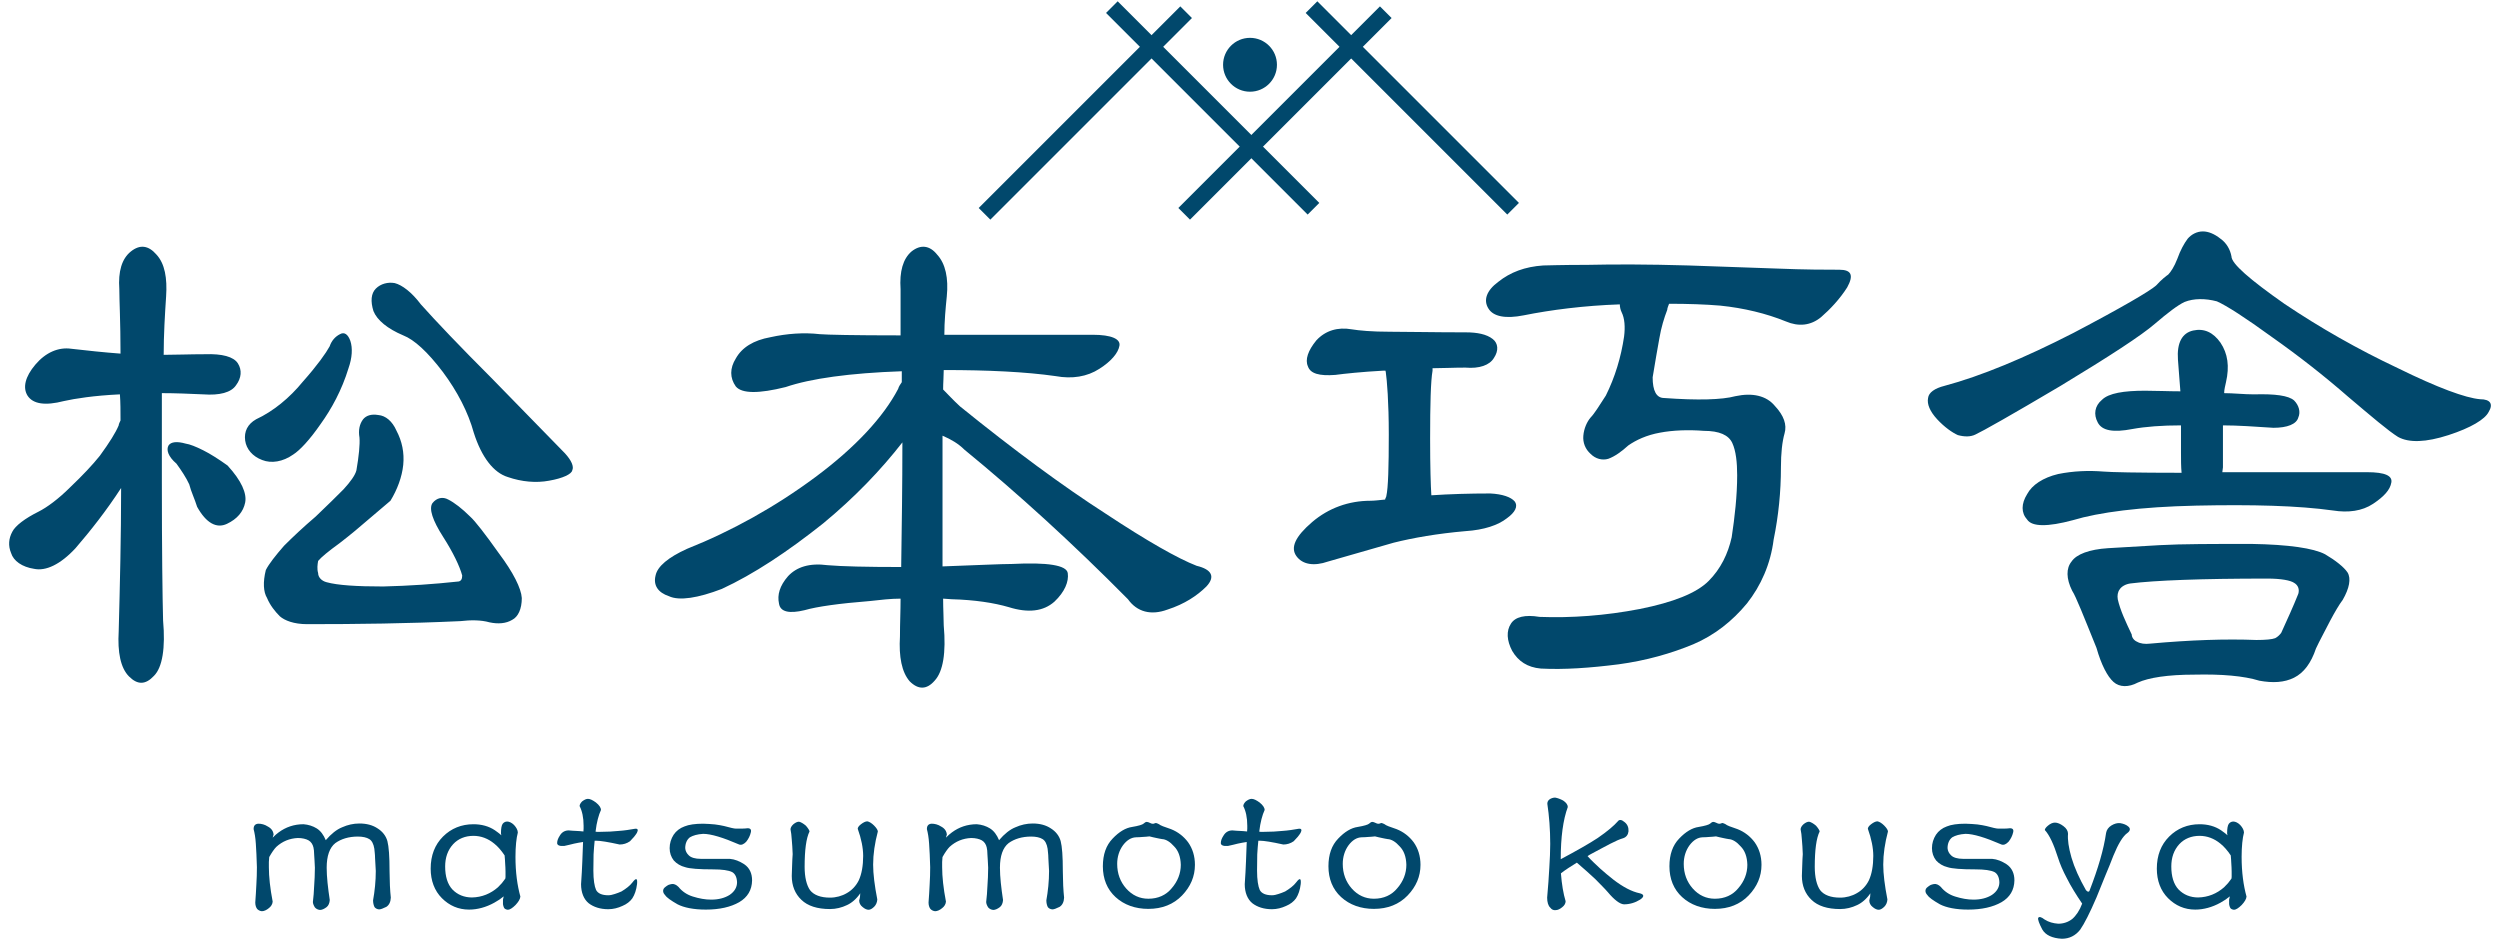 <svg width="248" height="94" viewBox="0 0 248 94" fill="none" xmlns="http://www.w3.org/2000/svg">
<path d="M7.493 54.379C5.984 56.007 4.537 56.671 3.391 56.43C2.185 56.248 1.34 55.645 1.099 54.861C0.797 54.137 0.859 53.414 1.22 52.75C1.522 52.147 2.486 51.422 3.814 50.76C4.658 50.338 5.804 49.493 6.951 48.348C8.216 47.141 9.181 46.116 9.905 45.211C10.87 43.884 11.473 42.92 11.774 42.196C11.774 42.075 11.895 41.834 11.955 41.713C11.955 40.809 11.955 39.904 11.895 39.12C9.303 39.241 7.432 39.542 6.347 39.783C4.476 40.266 3.27 40.085 2.727 39.241C2.245 38.457 2.486 37.371 3.513 36.164C4.537 34.958 5.804 34.415 7.07 34.597C8.639 34.778 10.328 34.958 11.955 35.079C11.955 31.943 11.836 29.771 11.836 28.686C11.714 26.936 12.076 25.67 12.982 24.947C13.885 24.223 14.73 24.343 15.514 25.248C16.358 26.153 16.6 27.6 16.478 29.41C16.358 31.219 16.237 33.209 16.237 35.2C17.383 35.2 18.831 35.139 20.338 35.139C22.027 35.079 23.173 35.381 23.596 36.044C24.018 36.708 23.957 37.491 23.415 38.215C22.933 38.939 21.787 39.241 20.159 39.12C18.772 39.06 17.383 38.999 16.056 38.999V47.805C16.056 54.56 16.117 59.203 16.178 61.555C16.419 64.269 16.117 66.2 15.273 67.044C14.429 67.949 13.644 67.949 12.799 67.105C11.955 66.261 11.654 64.692 11.774 62.642C11.895 58.057 12.015 53.232 12.015 48.408C10.569 50.639 9.001 52.629 7.493 54.379ZM20.159 44.669C20.882 45.03 21.726 45.573 22.57 46.177C23.957 47.684 24.501 48.951 24.32 49.855C24.139 50.76 23.535 51.483 22.51 51.967C21.485 52.448 20.461 51.906 19.555 50.278C19.314 49.493 18.953 48.77 18.772 48.046C18.47 47.383 17.986 46.659 17.505 45.995C16.66 45.272 16.478 44.608 16.721 44.186C16.962 43.825 17.565 43.764 18.409 44.005C18.831 44.065 19.434 44.306 20.159 44.669ZM33.728 33.149C34.151 32.908 34.513 33.149 34.754 33.812C34.995 34.536 34.934 35.501 34.572 36.527C33.91 38.698 32.884 40.568 31.798 42.075C30.712 43.643 29.747 44.669 29.085 45.091C28.058 45.814 26.913 45.995 26.008 45.633C25.044 45.272 24.441 44.548 24.32 43.703C24.199 42.799 24.561 42.075 25.405 41.593C27.095 40.809 28.723 39.482 30.049 37.853C31.496 36.225 32.341 35.019 32.703 34.355C32.884 33.812 33.245 33.39 33.728 33.149ZM35.659 43.402C35.538 42.678 35.659 42.075 36.02 41.593C36.322 41.231 36.804 41.05 37.528 41.17C38.252 41.231 38.915 41.773 39.337 42.739C39.88 43.764 40.121 44.91 40.001 46.116C39.88 47.322 39.398 48.589 38.733 49.674L36.745 51.363C35.778 52.207 34.694 53.112 33.669 53.896C32.582 54.681 31.858 55.282 31.558 55.645C31.496 56.007 31.436 56.43 31.558 56.851C31.558 57.274 31.919 57.636 32.401 57.756C33.487 58.057 35.356 58.179 38.01 58.179C40.605 58.118 43.138 57.938 45.368 57.695C45.731 57.695 45.851 57.454 45.851 57.092C45.609 56.187 44.946 54.801 43.981 53.293C42.895 51.604 42.535 50.459 42.895 49.916C43.319 49.373 43.922 49.252 44.465 49.554C45.068 49.855 45.851 50.459 46.635 51.242C47.117 51.665 48.143 52.991 49.47 54.861C50.918 56.79 51.702 58.359 51.763 59.324C51.763 60.409 51.4 61.194 50.797 61.496C50.194 61.857 49.41 61.917 48.566 61.737C47.721 61.496 46.695 61.496 45.67 61.616C40.483 61.857 35.418 61.917 30.471 61.917C29.144 61.917 28.239 61.555 27.757 61.134C27.276 60.65 26.793 60.047 26.492 59.324C26.128 58.721 26.069 57.756 26.37 56.549C26.672 55.946 27.336 55.102 28.18 54.137C29.024 53.293 30.11 52.268 31.316 51.242C32.462 50.157 33.426 49.192 34.09 48.529C34.754 47.805 35.236 47.141 35.356 46.659C35.599 45.272 35.718 44.065 35.659 43.402ZM48.746 37.491L56.044 44.97C56.707 45.694 56.949 46.297 56.767 46.659C56.707 47.021 55.862 47.443 54.475 47.684C53.21 47.925 51.763 47.805 50.374 47.322C48.987 46.9 47.782 45.392 46.997 42.92C46.453 40.929 45.368 38.818 43.922 36.888C42.413 34.898 41.087 33.692 40.001 33.27C38.432 32.606 37.408 31.762 37.045 30.857C36.745 29.892 36.804 29.108 37.286 28.626C37.769 28.143 38.493 27.962 39.157 28.083C39.88 28.263 40.846 28.988 41.749 30.193C43.257 31.882 45.609 34.355 48.746 37.491Z" fill="#01486C"/>
<path d="M93.498 43.221V56.187C96.936 56.067 99.288 55.946 100.374 55.946C103.932 55.766 105.801 56.067 105.922 56.851C106.044 57.695 105.62 58.721 104.596 59.687C103.51 60.65 102.003 60.832 100.072 60.229C98.626 59.806 96.695 59.505 94.403 59.444C94.162 59.444 93.799 59.385 93.558 59.385C93.558 60.409 93.618 61.375 93.618 62.039C93.861 64.753 93.558 66.621 92.713 67.526C91.93 68.431 91.086 68.431 90.242 67.587C89.457 66.682 89.155 65.174 89.276 63.124C89.276 61.857 89.337 60.591 89.337 59.385C88.372 59.385 87.347 59.505 86.26 59.626C83.246 59.867 81.075 60.168 79.808 60.531C78.3 60.893 77.395 60.711 77.275 59.867C77.093 59.023 77.335 58.118 78.179 57.153C79.023 56.248 80.289 55.827 82.1 56.067C83.486 56.187 85.96 56.248 89.398 56.248C89.457 52.207 89.517 48.107 89.517 43.884C87.407 46.599 84.814 49.313 81.678 51.906C78.118 54.74 74.741 56.972 71.606 58.42C69.252 59.324 67.383 59.626 66.358 59.142C65.273 58.782 64.79 58.057 65.032 57.092C65.213 56.187 66.297 55.282 68.168 54.438C72.569 52.689 76.912 50.278 80.893 47.322C84.873 44.367 87.648 41.351 89.096 38.577C89.155 38.336 89.337 38.094 89.457 37.913V36.828C84.27 37.009 80.41 37.552 77.937 38.396C75.284 39.06 73.596 39.06 72.992 38.336C72.388 37.491 72.388 36.527 72.992 35.561C73.596 34.476 74.741 33.752 76.43 33.45C78.058 33.089 79.747 32.968 81.316 33.149C82.038 33.209 84.692 33.27 89.337 33.27V28.686C89.216 26.936 89.579 25.67 90.422 24.947C91.328 24.223 92.233 24.343 92.955 25.248C93.799 26.153 94.101 27.6 93.921 29.41C93.799 30.616 93.68 31.882 93.68 33.209H108.395C110.265 33.209 111.17 33.631 111.049 34.295C110.929 35.019 110.205 35.863 109.058 36.586C107.852 37.371 106.346 37.612 104.716 37.31C101.76 36.888 98.023 36.708 93.618 36.708C93.618 37.31 93.558 37.974 93.558 38.638C93.981 39.06 94.585 39.723 95.247 40.326C100.616 44.669 105.441 48.227 109.661 50.941C113.764 53.655 116.839 55.404 118.709 56.128C120.216 56.489 120.578 57.213 119.674 58.179C118.769 59.083 117.503 59.927 115.815 60.47C114.185 61.073 112.798 60.711 111.893 59.444C106.465 53.956 100.977 48.951 95.671 44.608C95.067 44.005 94.342 43.583 93.498 43.221Z" fill="#01486C"/>
<path d="M148.08 33.632C148.623 34.054 148.684 34.779 148.202 35.502C147.779 36.225 146.754 36.587 145.366 36.467C144.16 36.467 143.075 36.528 142.109 36.528V36.769C141.929 37.794 141.868 40.086 141.868 43.524C141.868 46.298 141.929 48.227 141.99 49.133C143.799 49.012 145.789 48.952 147.839 48.952C149.046 49.012 149.89 49.314 150.252 49.736C150.614 50.219 150.313 50.822 149.469 51.423C148.623 52.087 147.236 52.571 145.366 52.69C142.593 52.931 140.18 53.353 138.25 53.836L131.736 55.706C130.35 56.188 129.203 56.008 128.6 55.163C127.997 54.32 128.48 53.233 130.169 51.785C131.797 50.399 133.787 49.675 135.959 49.675C136.32 49.675 136.803 49.615 137.406 49.555C137.406 49.434 137.526 49.314 137.526 49.193C137.708 48.409 137.768 46.298 137.768 43.102C137.768 39.844 137.587 37.734 137.467 36.889C137.467 36.828 137.406 36.709 137.406 36.769H137.225C135.054 36.889 133.365 37.07 132.46 37.191C130.892 37.31 129.988 37.07 129.747 36.346C129.445 35.682 129.747 34.779 130.591 33.753C131.495 32.788 132.702 32.426 134.089 32.668C134.812 32.788 136.079 32.909 137.889 32.909C139.638 32.909 142.231 32.969 145.427 32.969C146.513 32.969 147.477 33.15 148.08 33.632ZM176.126 26.636C179.082 26.757 181.253 26.757 182.458 26.757C183.664 26.757 183.907 27.3 183.243 28.506C182.519 29.652 181.555 30.677 180.65 31.461C179.624 32.305 178.418 32.426 177.151 31.883C175.222 31.099 172.989 30.556 170.637 30.316C169.19 30.194 167.441 30.134 165.571 30.134C165.512 30.316 165.39 30.556 165.39 30.738C165.089 31.522 164.787 32.486 164.607 33.572C164.425 34.598 164.184 35.924 163.943 37.431C163.943 38.759 164.305 39.483 165.089 39.483C168.406 39.724 170.819 39.663 172.145 39.302C173.835 38.94 175.222 39.242 176.066 40.267C176.97 41.232 177.272 42.136 177.031 42.981C176.79 43.826 176.669 44.971 176.669 46.359C176.669 48.77 176.428 51.181 175.944 53.535C175.643 55.947 174.679 58.119 173.291 59.868C171.843 61.617 170.095 63.003 167.983 63.908C165.813 64.813 163.279 65.537 160.565 65.9C157.731 66.262 155.138 66.442 152.845 66.321C151.519 66.201 150.614 65.598 150.011 64.572C149.469 63.548 149.408 62.581 149.89 61.858C150.313 61.195 151.278 60.953 152.725 61.195C155.861 61.315 159.239 61.074 162.676 60.41C165.994 59.746 168.285 58.842 169.491 57.637C170.698 56.431 171.422 54.923 171.783 53.294C172.084 51.304 172.327 49.193 172.327 47.142C172.327 45.876 172.206 44.73 171.843 43.946C171.481 43.161 170.578 42.74 169.01 42.74C167.502 42.619 165.933 42.679 164.666 42.921C163.34 43.161 162.314 43.644 161.53 44.186C160.867 44.789 160.203 45.273 159.541 45.514C158.937 45.695 158.274 45.514 157.792 45.031C157.248 44.549 157.007 43.885 157.067 43.222C157.128 42.498 157.43 41.835 157.792 41.413C158.152 41.051 158.636 40.267 159.298 39.242C160.203 37.431 160.806 35.442 161.108 33.391C161.229 32.426 161.168 31.581 160.867 30.978C160.747 30.738 160.686 30.435 160.686 30.194C157.128 30.316 153.871 30.738 151.157 31.28C149.347 31.642 148.141 31.401 147.659 30.617C147.117 29.772 147.477 28.808 148.623 27.963C149.829 26.997 151.278 26.456 153.086 26.334C153.329 26.334 154.896 26.274 157.49 26.274C160.083 26.214 163.46 26.214 167.502 26.334L176.126 26.636Z" fill="#01486C"/>
<path d="M213.881 28.325C214.424 27.722 214.906 27.36 215.087 27.239C215.328 26.998 215.691 26.456 215.992 25.671C216.294 24.827 216.656 24.163 217.017 23.681C217.379 23.259 217.921 22.957 218.525 22.957C219.067 22.957 219.67 23.199 220.273 23.681C220.877 24.103 221.239 24.767 221.36 25.43C221.36 26.154 223.17 27.722 226.607 30.134C230.105 32.486 233.905 34.657 237.885 36.528C241.806 38.458 244.581 39.483 246.028 39.603C247.052 39.603 247.354 40.086 246.872 40.87C246.51 41.594 245.123 42.438 242.891 43.162C240.66 43.885 238.97 43.946 237.885 43.343C236.92 42.74 235.292 41.352 232.94 39.362C230.588 37.311 228.054 35.321 225.4 33.451C222.747 31.523 220.877 30.316 219.913 29.893C218.766 29.591 217.62 29.591 216.715 29.953C216.053 30.255 215.027 31.039 213.76 32.124C212.434 33.271 209.297 35.321 204.412 38.276C199.526 41.171 196.632 42.8 195.968 43.102C195.486 43.343 194.883 43.343 194.219 43.162C193.676 42.921 192.893 42.377 192.168 41.594C191.446 40.81 191.144 40.086 191.264 39.483C191.324 38.94 191.928 38.517 192.893 38.276C196.51 37.311 200.854 35.502 205.679 33.029C210.503 30.496 213.278 28.867 213.881 28.325ZM237.221 47.866C237.102 48.59 236.498 49.253 235.412 49.977C234.327 50.701 232.94 50.881 231.432 50.64C227.993 50.158 223.411 50.038 217.862 50.158C212.313 50.279 208.212 50.822 205.619 51.605C203.145 52.269 201.577 52.269 201.095 51.545C200.492 50.881 200.492 49.977 201.095 49.012C201.577 48.108 202.663 47.384 204.171 47.023C205.679 46.72 207.186 46.66 208.693 46.781C209.357 46.841 211.95 46.901 216.413 46.901C216.354 46.298 216.354 45.574 216.354 44.911V42.197C214.484 42.197 212.855 42.318 211.529 42.559C209.659 42.921 208.513 42.74 208.09 41.896C207.669 41.111 207.789 40.267 208.513 39.664C209.177 39 210.685 38.759 212.796 38.759C213.942 38.759 215.087 38.819 216.294 38.819C216.233 37.794 216.112 36.709 216.053 35.683C215.932 33.994 216.474 33.029 217.561 32.788C218.646 32.547 219.551 32.969 220.273 33.994C220.998 35.08 221.178 36.346 220.818 37.914C220.757 38.216 220.636 38.639 220.636 39C221.54 39 222.626 39.121 223.591 39.121C225.702 39.061 227.03 39.242 227.572 39.724C228.054 40.206 228.236 40.87 227.993 41.413C227.813 42.076 226.908 42.438 225.522 42.438C223.712 42.318 221.963 42.197 220.516 42.197V46.359C220.516 46.479 220.455 46.72 220.455 46.841H234.809C236.618 46.841 237.343 47.203 237.221 47.866ZM230.647 54.982C231.673 55.585 232.517 56.249 232.879 56.791C233.242 57.395 233.06 58.36 232.398 59.506C232.035 59.989 231.612 60.712 231.131 61.617C230.647 62.582 230.105 63.548 229.744 64.331C229.26 65.778 228.538 66.744 227.572 67.226C226.607 67.71 225.461 67.768 224.133 67.527C222.566 67.045 220.395 66.863 217.68 66.924C215.027 66.924 213.157 67.226 212.072 67.71C211.167 68.191 210.262 68.191 209.659 67.648C209.056 67.106 208.453 65.96 207.971 64.27C206.704 61.135 205.92 59.143 205.558 58.601C204.955 57.395 204.955 56.37 205.497 55.706C205.981 54.982 207.246 54.5 209.116 54.38L214.243 54.079C216.474 53.957 219.49 53.957 223.35 53.957C227.03 54.018 229.501 54.38 230.647 54.982ZM210.262 58.481C210.082 58.722 210.021 59.084 210.082 59.445C210.323 60.532 210.865 61.677 211.468 62.944C211.468 63.246 211.709 63.548 212.011 63.667C212.313 63.849 212.796 63.908 213.278 63.849C217.259 63.487 220.818 63.366 223.832 63.487C224.737 63.487 225.4 63.426 225.702 63.305C225.943 63.185 226.186 62.944 226.305 62.762C226.908 61.436 227.512 60.109 227.993 58.902C228.115 58.481 227.993 58.058 227.572 57.817C227.21 57.576 226.305 57.395 224.919 57.395C218.344 57.395 213.76 57.576 211.347 57.878C210.865 57.94 210.444 58.18 210.262 58.481Z" fill="#01486C"/>
<path d="M25.162 82.267C25.143 81.926 25.306 81.728 25.629 81.71C25.917 81.71 26.258 81.782 26.581 81.998C26.924 82.178 27.122 82.465 27.139 82.807C27.122 82.861 27.085 82.933 27.085 82.968C27.085 83.004 27.049 83.059 27.049 83.094C27.265 82.878 27.462 82.698 27.642 82.572C28.344 82.052 29.17 81.763 30.106 81.763C30.59 81.8 31.039 81.943 31.418 82.178C31.813 82.428 32.1 82.824 32.316 83.346C32.856 82.717 33.394 82.285 33.934 82.069C34.491 81.817 35.066 81.691 35.66 81.691C36.379 81.691 36.973 81.855 37.458 82.178C37.943 82.483 38.284 82.915 38.429 83.435C38.571 83.975 38.644 84.964 38.644 86.402C38.644 86.941 38.68 87.444 38.68 87.859C38.698 88.289 38.733 88.685 38.769 89.044C38.752 89.457 38.608 89.781 38.321 89.962C37.996 90.123 37.763 90.212 37.6 90.212C37.403 90.195 37.242 90.106 37.151 89.98C37.061 89.799 37.008 89.566 37.008 89.314C37.17 88.415 37.278 87.426 37.278 86.402C37.259 85.918 37.224 85.467 37.206 85.108C37.206 84.749 37.151 84.442 37.133 84.19C37.061 83.722 36.882 83.381 36.63 83.237C36.379 83.076 35.983 82.987 35.498 82.987C34.599 82.987 33.844 83.22 33.269 83.633C32.694 84.084 32.407 84.91 32.407 86.078C32.407 86.995 32.532 88.074 32.712 89.279C32.694 89.584 32.586 89.836 32.407 89.98C32.172 90.16 31.939 90.266 31.741 90.266C31.543 90.249 31.363 90.16 31.237 90.014C31.111 89.818 31.039 89.62 31.039 89.475C31.094 88.99 31.148 88.451 31.165 87.876C31.202 87.337 31.237 86.726 31.237 86.078C31.22 85.558 31.183 85.126 31.165 84.784C31.165 84.48 31.13 84.21 31.094 84.064C31.022 83.759 30.86 83.507 30.608 83.363C30.357 83.22 29.979 83.13 29.547 83.13C28.738 83.166 28.019 83.453 27.409 84.011C27.211 84.21 26.96 84.568 26.708 85.018C26.708 85.179 26.672 85.36 26.672 85.503V86.023C26.672 86.978 26.797 88.128 27.049 89.44C27.031 89.692 26.888 89.925 26.672 90.086C26.438 90.284 26.186 90.393 25.971 90.393C25.79 90.376 25.61 90.284 25.504 90.16C25.396 90.014 25.323 89.799 25.323 89.529C25.358 88.936 25.413 88.324 25.431 87.751C25.467 87.193 25.485 86.6 25.485 86.023C25.467 85.09 25.413 84.299 25.378 83.688C25.341 83.094 25.251 82.591 25.162 82.267Z" fill="#01486C"/>
<path d="M51.621 88.937C51.602 89.189 51.423 89.476 51.135 89.782C50.83 90.087 50.56 90.25 50.38 90.25C50.183 90.232 50.021 90.141 49.985 90.015C49.949 89.944 49.913 89.819 49.895 89.693V89.243L49.967 88.919C49.823 89.028 49.662 89.154 49.536 89.243C49.392 89.332 49.212 89.441 49.032 89.549C48.223 89.998 47.361 90.232 46.533 90.232C45.473 90.232 44.574 89.837 43.837 89.099C43.1 88.362 42.723 87.356 42.723 86.17C42.723 84.856 43.136 83.797 43.945 82.988C44.754 82.179 45.778 81.764 46.965 81.764C47.774 81.764 48.493 81.962 49.086 82.358C49.194 82.429 49.302 82.52 49.409 82.592C49.517 82.664 49.626 82.771 49.733 82.862C49.733 82.808 49.698 82.736 49.698 82.699V82.592C49.698 82.214 49.751 81.89 49.859 81.729C49.967 81.585 50.128 81.496 50.309 81.496C50.524 81.496 50.776 81.62 50.992 81.837C51.225 82.088 51.369 82.358 51.369 82.592C51.225 83.131 51.135 83.958 51.135 85C51.135 86.529 51.316 87.84 51.621 88.937ZM50.057 84.856C49.733 84.371 49.392 83.976 49.032 83.689C48.421 83.184 47.72 82.916 46.965 82.916C46.138 82.916 45.455 83.203 44.951 83.743C44.413 84.335 44.16 85.072 44.16 85.953C44.16 86.942 44.394 87.714 44.879 88.236C45.383 88.758 46.048 89.028 46.821 89.028C47.81 89.01 48.672 88.649 49.392 88.021C49.536 87.877 49.679 87.733 49.787 87.607C49.895 87.464 50.021 87.301 50.128 87.157C50.128 87.122 50.147 87.051 50.147 86.996V86.816V86.457C50.147 86.205 50.128 85.918 50.111 85.648C50.111 85.413 50.075 85.126 50.057 84.856Z" fill="#01486C"/>
<path d="M56.958 83.686C56.652 83.758 56.328 83.848 55.969 83.919C55.519 83.956 55.268 83.848 55.268 83.632C55.268 83.38 55.376 83.129 55.555 82.86C55.753 82.536 56.059 82.376 56.419 82.376C56.652 82.392 56.922 82.427 57.156 82.427C57.39 82.427 57.641 82.464 57.875 82.482C57.875 82.41 57.893 82.301 57.893 82.194V81.907C57.893 81.098 57.748 80.45 57.497 79.965C57.497 79.822 57.587 79.659 57.748 79.498C57.965 79.337 58.144 79.246 58.324 79.246C58.54 79.246 58.791 79.372 59.115 79.606C59.456 79.876 59.619 80.147 59.619 80.343C59.385 80.846 59.187 81.566 59.079 82.499C59.115 82.499 59.169 82.518 59.205 82.518H59.331H59.564C60.23 82.518 60.841 82.482 61.38 82.427C61.937 82.392 62.495 82.301 62.998 82.212C63.267 82.177 63.34 82.32 63.178 82.626C63.016 82.895 62.764 83.182 62.495 83.452C62.189 83.669 61.83 83.776 61.47 83.776C60.338 83.525 59.546 83.399 59.151 83.399H58.989C58.953 83.83 58.899 84.298 58.882 84.765C58.882 85.268 58.862 85.807 58.862 86.364C58.862 87.281 58.971 87.929 59.133 88.288C59.312 88.63 59.726 88.81 60.338 88.81C60.553 88.81 60.769 88.756 60.985 88.684C61.183 88.63 61.434 88.522 61.65 88.432C62.099 88.162 62.495 87.858 62.727 87.551C63.106 87.049 63.25 87.101 63.196 87.695C63.123 88.288 62.962 88.756 62.727 89.115C62.513 89.421 62.171 89.691 61.739 89.87C61.308 90.068 60.841 90.194 60.338 90.194C59.546 90.194 58.882 89.978 58.396 89.6C57.911 89.204 57.641 88.541 57.641 87.712C57.695 86.886 57.748 86.113 57.767 85.43C57.784 84.728 57.82 84.082 57.839 83.525C57.55 83.56 57.245 83.632 56.958 83.686Z" fill="#01486C"/>
<path d="M70.922 81.783C71.264 81.818 71.57 81.89 71.839 81.944C72.432 82.107 72.828 82.196 72.971 82.196H73.654C73.835 82.196 74.014 82.179 74.158 82.16C74.446 82.16 74.553 82.303 74.482 82.573C74.41 82.897 74.248 83.221 74.032 83.491C73.78 83.76 73.547 83.85 73.331 83.778C71.713 83.077 70.527 82.718 69.754 82.718C69.178 82.753 68.747 82.879 68.441 83.06C68.136 83.293 67.974 83.671 67.974 84.138C67.992 84.408 68.118 84.659 68.333 84.856C68.549 85.072 68.963 85.198 69.52 85.198H72.396C72.881 85.235 73.367 85.432 73.835 85.737C74.356 86.098 74.607 86.636 74.607 87.338C74.589 88.29 74.158 89.01 73.331 89.495C72.486 89.98 71.372 90.232 70.023 90.232C68.801 90.232 67.848 90.034 67.219 89.711C66.553 89.332 66.123 89.028 65.978 88.793C65.87 88.686 65.781 88.543 65.781 88.38C65.781 88.308 65.799 88.236 65.835 88.164C65.87 88.093 65.961 88.02 66.032 87.966C66.104 87.912 66.194 87.84 66.302 87.786C66.41 87.751 66.518 87.714 66.626 87.697C66.841 87.662 67.075 87.751 67.309 87.984C67.668 88.434 68.154 88.758 68.729 88.936C69.358 89.135 69.969 89.243 70.544 89.243C71.281 89.243 71.893 89.082 72.379 88.775C72.881 88.434 73.115 88.003 73.115 87.518C73.097 87.014 72.918 86.672 72.63 86.511C72.27 86.331 71.641 86.242 70.742 86.242C69.34 86.242 68.405 86.17 67.974 86.024C67.524 85.918 67.111 85.665 66.841 85.361C66.572 85.019 66.428 84.603 66.428 84.138C66.428 83.652 66.572 83.203 66.823 82.808C67.075 82.429 67.453 82.142 67.902 81.981C68.333 81.801 68.963 81.711 69.754 81.711C70.185 81.728 70.599 81.746 70.922 81.783Z" fill="#01486C"/>
<path d="M78.418 82.268C78.418 82.107 78.525 81.927 78.705 81.764C78.903 81.603 79.082 81.513 79.263 81.513C79.442 81.549 79.693 81.692 79.946 81.909C80.179 82.179 80.305 82.394 80.305 82.484C79.981 83.131 79.819 84.3 79.819 85.989C79.819 87.031 80.017 87.823 80.359 88.308C80.736 88.793 81.419 89.045 82.337 89.045C82.929 89.045 83.523 88.884 84.008 88.595C84.493 88.325 84.925 87.877 85.195 87.32C85.483 86.69 85.626 85.863 85.626 84.911C85.626 84.119 85.446 83.221 85.087 82.214C85.087 82.088 85.195 81.927 85.41 81.764C85.644 81.585 85.86 81.477 86.039 81.477C86.237 81.513 86.471 81.657 86.705 81.89C86.956 82.142 87.082 82.358 87.082 82.484C86.777 83.634 86.615 84.73 86.615 85.774C86.615 86.69 86.758 87.84 87.028 89.225C87.01 89.513 86.902 89.765 86.722 89.944C86.525 90.141 86.328 90.249 86.166 90.249C85.985 90.249 85.788 90.161 85.572 89.98C85.357 89.819 85.23 89.584 85.23 89.332C85.302 89.099 85.338 88.83 85.338 88.614C84.961 89.171 84.493 89.567 84.027 89.782C83.505 90.034 82.929 90.178 82.337 90.178C81.078 90.178 80.125 89.872 79.496 89.261C78.867 88.666 78.543 87.86 78.543 86.888C78.543 86.529 78.58 86.151 78.58 85.791C78.58 85.45 78.616 85.072 78.633 84.73C78.616 84.191 78.58 83.706 78.543 83.293C78.525 82.897 78.471 82.538 78.418 82.268Z" fill="#01486C"/>
<path d="M91.951 82.267C91.933 81.926 92.095 81.728 92.418 81.71C92.706 81.71 93.047 81.782 93.371 81.998C93.713 82.178 93.91 82.465 93.928 82.807C93.91 82.861 93.874 82.933 93.874 82.968C93.874 83.004 93.838 83.059 93.838 83.094C94.054 82.878 94.252 82.698 94.431 82.572C95.132 82.052 95.96 81.763 96.895 81.763C97.379 81.8 97.829 81.943 98.206 82.178C98.602 82.428 98.889 82.824 99.106 83.346C99.645 82.717 100.183 82.285 100.724 82.069C101.281 81.817 101.856 81.691 102.449 81.691C103.168 81.691 103.762 81.855 104.246 82.178C104.732 82.483 105.074 82.915 105.218 83.435C105.361 83.975 105.433 84.964 105.433 86.402C105.433 86.941 105.469 87.444 105.469 87.859C105.487 88.289 105.524 88.685 105.558 89.044C105.541 89.457 105.397 89.781 105.109 89.962C104.786 90.123 104.553 90.212 104.391 90.212C104.193 90.195 104.032 90.106 103.941 89.98C103.85 89.799 103.798 89.566 103.798 89.314C103.959 88.415 104.067 87.426 104.067 86.402C104.048 85.918 104.013 85.467 103.996 85.108C103.996 84.749 103.941 84.442 103.923 84.19C103.85 83.722 103.672 83.381 103.42 83.237C103.168 83.076 102.773 82.987 102.287 82.987C101.389 82.987 100.633 83.22 100.058 83.633C99.483 84.084 99.195 84.91 99.195 86.078C99.195 86.995 99.32 88.074 99.501 89.279C99.483 89.584 99.375 89.836 99.195 89.98C98.962 90.16 98.728 90.266 98.53 90.266C98.333 90.249 98.153 90.16 98.026 90.014C97.9 89.818 97.829 89.62 97.829 89.475C97.882 88.99 97.938 88.451 97.954 87.876C97.991 87.337 98.026 86.726 98.026 86.078C98.008 85.558 97.974 85.126 97.954 84.784C97.954 84.48 97.919 84.21 97.882 84.064C97.812 83.759 97.65 83.507 97.398 83.363C97.146 83.22 96.769 83.13 96.337 83.13C95.528 83.166 94.808 83.453 94.198 84.011C94 84.21 93.749 84.568 93.496 85.018C93.496 85.179 93.461 85.36 93.461 85.503V86.023C93.461 86.978 93.587 88.128 93.838 89.44C93.82 89.692 93.677 89.925 93.461 90.086C93.227 90.284 92.975 90.393 92.76 90.393C92.579 90.376 92.4 90.284 92.293 90.16C92.184 90.014 92.112 89.799 92.112 89.529C92.148 88.936 92.203 88.324 92.221 87.751C92.257 87.193 92.274 86.6 92.274 86.023C92.257 85.09 92.203 84.299 92.167 83.688C92.13 83.094 92.041 82.591 91.951 82.267Z" fill="#01486C"/>
<path d="M109.404 85.935C109.404 84.767 109.728 83.85 110.375 83.184C111.023 82.501 111.67 82.125 112.299 82.034C112.946 81.927 113.342 81.801 113.431 81.711C113.54 81.603 113.665 81.531 113.755 81.531C113.827 81.531 113.953 81.568 114.097 81.64C114.223 81.711 114.348 81.729 114.438 81.711C114.546 81.675 114.636 81.64 114.672 81.64C114.762 81.657 114.87 81.711 114.977 81.764C115.085 81.872 115.498 82.034 116.164 82.251C116.847 82.52 117.422 82.969 117.854 83.545C118.303 84.173 118.537 84.928 118.537 85.792C118.537 86.942 118.106 87.949 117.261 88.83C116.416 89.711 115.283 90.161 113.917 90.161C112.623 90.161 111.508 89.765 110.663 88.991C109.819 88.219 109.404 87.175 109.404 85.935ZM113.917 89.154C114.887 89.154 115.679 88.793 116.236 88.11C116.829 87.427 117.135 86.636 117.135 85.792C117.116 84.983 116.883 84.371 116.469 83.958C116.074 83.508 115.66 83.258 115.283 83.238C115.121 83.221 114.924 83.167 114.726 83.131C114.51 83.095 114.259 83.023 114.025 82.969C113.809 82.988 113.576 83.023 113.378 83.023C113.162 83.041 112.91 83.06 112.695 83.06C112.209 83.077 111.778 83.347 111.4 83.85C111.023 84.371 110.825 85 110.825 85.702C110.825 86.655 111.13 87.481 111.724 88.147C112.317 88.812 113.054 89.154 113.917 89.154Z" fill="#01486C"/>
<path d="M122.795 83.686C122.49 83.758 122.165 83.848 121.806 83.919C121.356 83.956 121.105 83.848 121.105 83.632C121.105 83.38 121.212 83.129 121.392 82.86C121.59 82.536 121.896 82.376 122.255 82.376C122.49 82.392 122.759 82.427 122.992 82.427C123.226 82.427 123.479 82.464 123.711 82.482C123.711 82.41 123.73 82.301 123.73 82.194V81.907C123.73 81.098 123.585 80.45 123.334 79.965C123.334 79.822 123.423 79.659 123.585 79.498C123.802 79.337 123.981 79.246 124.16 79.246C124.377 79.246 124.628 79.372 124.952 79.606C125.293 79.876 125.455 80.147 125.455 80.343C125.222 80.846 125.024 81.566 124.917 82.499C124.952 82.499 125.005 82.518 125.042 82.518H125.167H125.401C126.067 82.518 126.678 82.482 127.217 82.427C127.774 82.392 128.333 82.301 128.834 82.212C129.104 82.177 129.177 82.32 129.015 82.626C128.854 82.895 128.601 83.182 128.333 83.452C128.025 83.669 127.667 83.776 127.306 83.776C126.174 83.525 125.383 83.399 124.988 83.399H124.826C124.79 83.83 124.736 84.298 124.719 84.765C124.719 85.268 124.7 85.807 124.7 86.364C124.7 87.281 124.808 87.929 124.969 88.288C125.15 88.63 125.563 88.81 126.174 88.81C126.39 88.81 126.606 88.756 126.821 88.684C127.019 88.63 127.271 88.522 127.487 88.432C127.936 88.162 128.333 87.858 128.565 87.551C128.943 87.049 129.086 87.101 129.032 87.695C128.96 88.288 128.798 88.756 128.565 89.115C128.349 89.421 128.008 89.691 127.576 89.87C127.144 90.068 126.678 90.194 126.174 90.194C125.383 90.194 124.719 89.978 124.232 89.6C123.747 89.204 123.479 88.541 123.479 87.712C123.532 86.886 123.585 86.113 123.604 85.43C123.621 84.728 123.657 84.082 123.675 83.525C123.387 83.56 123.083 83.632 122.795 83.686Z" fill="#01486C"/>
<path d="M131.781 85.935C131.781 84.767 132.105 83.85 132.752 83.184C133.399 82.501 134.046 82.125 134.676 82.034C135.323 81.927 135.718 81.801 135.808 81.711C135.916 81.603 136.041 81.531 136.132 81.531C136.203 81.531 136.329 81.568 136.473 81.64C136.599 81.711 136.724 81.729 136.815 81.711C136.922 81.675 137.012 81.64 137.048 81.64C137.138 81.657 137.246 81.711 137.354 81.764C137.462 81.872 137.875 82.034 138.54 82.251C139.223 82.52 139.799 82.969 140.23 83.545C140.679 84.173 140.913 84.928 140.913 85.792C140.913 86.942 140.482 87.949 139.637 88.83C138.792 89.711 137.659 90.161 136.294 90.161C134.999 90.161 133.885 89.765 133.04 88.991C132.195 88.219 131.781 87.175 131.781 85.935ZM136.294 89.154C137.264 89.154 138.055 88.793 138.612 88.11C139.206 87.427 139.511 86.636 139.511 85.792C139.493 84.983 139.259 84.371 138.846 83.958C138.451 83.508 138.037 83.258 137.659 83.238C137.498 83.221 137.3 83.167 137.103 83.131C136.886 83.095 136.635 83.023 136.401 82.969C136.186 82.988 135.952 83.023 135.754 83.023C135.538 83.041 135.287 83.06 135.071 83.06C134.585 83.077 134.155 83.347 133.776 83.85C133.399 84.371 133.201 85 133.201 85.702C133.201 86.655 133.507 87.481 134.1 88.147C134.693 88.812 135.43 89.154 136.294 89.154Z" fill="#01486C"/>
<path d="M153.782 83.722C153.782 82.267 153.675 80.936 153.495 79.732C153.495 79.553 153.566 79.409 153.71 79.301C153.854 79.194 154.069 79.121 154.267 79.121C154.501 79.157 154.789 79.266 155.058 79.409C155.365 79.607 155.526 79.84 155.526 80.056C155.058 81.315 154.825 83.059 154.825 85.234C156.407 84.388 157.647 83.688 158.492 83.13C159.462 82.465 160.128 81.889 160.487 81.476C160.631 81.278 160.865 81.297 161.152 81.548C161.459 81.782 161.566 82.106 161.548 82.465C161.51 82.807 161.333 83.04 161.026 83.148C160.702 83.237 160.254 83.435 159.732 83.705C159.229 83.975 158.564 84.316 157.809 84.73C157.773 84.749 157.701 84.784 157.647 84.82C157.611 84.856 157.54 84.892 157.485 84.927C157.864 85.36 158.312 85.754 158.725 86.15C159.158 86.528 159.606 86.923 160.056 87.265C160.991 87.983 161.872 88.451 162.662 88.613C163.112 88.72 163.129 88.955 162.699 89.242C162.213 89.548 161.657 89.71 161.098 89.71C160.702 89.692 160.145 89.279 159.499 88.505C159.193 88.147 158.744 87.713 158.258 87.211C157.773 86.743 157.126 86.186 156.424 85.575C156.155 85.754 155.867 85.934 155.598 86.097C155.346 86.258 155.076 86.456 154.843 86.635C154.878 87.156 154.95 87.696 155.023 88.147C155.095 88.594 155.202 89.044 155.31 89.403C155.31 89.62 155.184 89.836 154.969 89.997C154.754 90.177 154.519 90.284 154.339 90.284C154.123 90.321 153.925 90.231 153.782 90.033C153.584 89.853 153.477 89.494 153.477 89.044C153.566 87.948 153.656 86.96 153.692 86.078C153.747 85.197 153.782 84.407 153.782 83.722Z" fill="#01486C"/>
<path d="M165.607 85.935C165.607 84.767 165.931 83.85 166.577 83.184C167.225 82.501 167.871 82.125 168.502 82.034C169.148 81.927 169.544 81.801 169.633 81.711C169.742 81.603 169.868 81.531 169.958 81.531C170.029 81.531 170.156 81.568 170.298 81.64C170.424 81.711 170.552 81.729 170.64 81.711C170.748 81.675 170.838 81.64 170.875 81.64C170.964 81.657 171.073 81.711 171.179 81.764C171.288 81.872 171.701 82.034 172.366 82.251C173.049 82.52 173.625 82.969 174.056 83.545C174.505 84.173 174.74 84.928 174.74 85.792C174.74 86.942 174.308 87.949 173.463 88.83C172.619 89.711 171.486 90.161 170.12 90.161C168.826 90.161 167.71 89.765 166.866 88.991C166.021 88.219 165.607 87.175 165.607 85.935ZM170.12 89.154C171.09 89.154 171.881 88.793 172.438 88.11C173.032 87.427 173.337 86.636 173.337 85.792C173.319 84.983 173.085 84.371 172.671 83.958C172.277 83.508 171.862 83.258 171.486 83.238C171.323 83.221 171.127 83.167 170.929 83.131C170.712 83.095 170.461 83.023 170.227 82.969C170.011 82.988 169.778 83.023 169.58 83.023C169.363 83.041 169.113 83.06 168.897 83.06C168.411 83.077 167.98 83.347 167.602 83.85C167.225 84.371 167.027 85 167.027 85.702C167.027 86.655 167.333 87.481 167.927 88.147C168.519 88.812 169.256 89.154 170.12 89.154Z" fill="#01486C"/>
<path d="M178.621 82.268C178.621 82.107 178.73 81.927 178.908 81.764C179.106 81.603 179.286 81.513 179.467 81.513C179.645 81.549 179.898 81.692 180.15 81.909C180.383 82.179 180.509 82.394 180.509 82.484C180.185 83.131 180.024 84.3 180.024 85.989C180.024 87.031 180.221 87.823 180.563 88.308C180.94 88.793 181.622 89.045 182.54 89.045C183.134 89.045 183.727 88.884 184.212 88.595C184.697 88.325 185.128 87.877 185.398 87.32C185.687 86.69 185.83 85.863 185.83 84.911C185.83 84.119 185.65 83.221 185.291 82.214C185.291 82.088 185.398 81.927 185.613 81.764C185.848 81.585 186.063 81.477 186.244 81.477C186.442 81.513 186.674 81.657 186.909 81.89C187.16 82.142 187.286 82.358 187.286 82.484C186.981 83.634 186.818 84.73 186.818 85.774C186.818 86.69 186.962 87.84 187.231 89.225C187.214 89.513 187.107 89.765 186.927 89.944C186.729 90.141 186.531 90.249 186.37 90.249C186.189 90.249 185.992 90.161 185.776 89.98C185.561 89.819 185.435 89.584 185.435 89.332C185.506 89.099 185.542 88.83 185.542 88.614C185.165 89.171 184.697 89.567 184.23 89.782C183.708 90.034 183.134 90.178 182.54 90.178C181.281 90.178 180.328 89.872 179.7 89.261C179.071 88.666 178.747 87.86 178.747 86.888C178.747 86.529 178.784 86.151 178.784 85.791C178.784 85.45 178.819 85.072 178.836 84.73C178.819 84.191 178.784 83.706 178.747 83.293C178.73 82.897 178.675 82.538 178.621 82.268Z" fill="#01486C"/>
<path d="M196.146 81.783C196.487 81.818 196.792 81.89 197.061 81.944C197.655 82.107 198.051 82.196 198.194 82.196H198.877C199.058 82.196 199.236 82.179 199.38 82.16C199.669 82.16 199.776 82.303 199.704 82.573C199.632 82.897 199.471 83.221 199.254 83.491C199.003 83.76 198.769 83.85 198.553 83.778C196.935 83.077 195.75 82.718 194.976 82.718C194.401 82.753 193.969 82.879 193.664 83.06C193.358 83.293 193.197 83.671 193.197 84.138C193.214 84.408 193.34 84.659 193.556 84.856C193.771 85.072 194.186 85.198 194.743 85.198H197.618C198.103 85.235 198.59 85.432 199.058 85.737C199.578 86.098 199.83 86.636 199.83 87.338C199.812 88.29 199.38 89.01 198.553 89.495C197.709 89.98 196.594 90.232 195.246 90.232C194.023 90.232 193.071 90.034 192.442 89.711C191.777 89.332 191.346 89.028 191.2 88.793C191.094 88.686 191.004 88.543 191.004 88.38C191.004 88.308 191.022 88.236 191.057 88.164C191.094 88.093 191.183 88.02 191.255 87.966C191.327 87.912 191.417 87.84 191.524 87.786C191.633 87.751 191.74 87.714 191.848 87.697C192.064 87.662 192.298 87.751 192.531 87.984C192.89 88.434 193.377 88.758 193.951 88.936C194.58 89.135 195.191 89.243 195.767 89.243C196.505 89.243 197.116 89.082 197.601 88.775C198.103 88.434 198.338 88.003 198.338 87.518C198.32 87.014 198.14 86.672 197.853 86.511C197.492 86.331 196.864 86.242 195.965 86.242C194.563 86.242 193.628 86.17 193.197 86.024C192.747 85.918 192.333 85.665 192.064 85.361C191.794 85.019 191.65 84.603 191.65 84.138C191.65 83.652 191.794 83.203 192.046 82.808C192.298 82.429 192.675 82.142 193.125 81.981C193.556 81.801 194.186 81.711 194.976 81.711C195.408 81.728 195.822 81.746 196.146 81.783Z" fill="#01486C"/>
<path d="M203.154 81.908C203.387 81.71 203.621 81.602 203.854 81.602C204.106 81.602 204.394 81.728 204.683 81.943C205.005 82.178 205.148 82.448 205.148 82.717C205.096 83.274 205.203 84.083 205.49 85.071C205.779 86.06 206.264 87.139 206.929 88.307C207.108 88.505 207.253 88.505 207.306 88.289C208.115 86.186 208.691 84.281 208.924 82.626C208.978 82.321 209.158 82.069 209.446 81.889C209.733 81.71 210.057 81.619 210.326 81.656C210.65 81.71 210.938 81.817 211.135 81.998C211.351 82.178 211.333 82.411 211.046 82.626C210.596 82.933 210.129 83.705 209.644 84.892C209.409 85.503 209.139 86.186 208.852 86.852C208.582 87.535 208.278 88.272 207.971 89.027C207.306 90.573 206.766 91.632 206.353 92.226C205.886 92.82 205.275 93.124 204.537 93.124C203.585 93.072 202.921 92.765 202.597 92.208C202.273 91.597 202.147 91.219 202.184 91.075C202.255 90.894 202.488 90.949 202.83 91.219C203.226 91.471 203.676 91.597 204.178 91.632C204.7 91.632 205.168 91.471 205.563 91.165C205.94 90.842 206.299 90.321 206.551 89.638C205.94 88.739 205.418 87.894 205.042 87.139C204.646 86.402 204.339 85.682 204.143 85.053C203.728 83.742 203.297 82.824 202.847 82.339C202.847 82.231 202.938 82.087 203.154 81.908Z" fill="#01486C"/>
<path d="M222.854 88.937C222.837 89.189 222.656 89.476 222.369 89.782C222.063 90.087 221.793 90.25 221.614 90.25C221.417 90.232 221.254 90.141 221.219 90.015C221.182 89.944 221.147 89.819 221.129 89.693V89.243L221.201 88.919C221.056 89.028 220.895 89.154 220.769 89.243C220.625 89.332 220.445 89.441 220.266 89.549C219.457 89.998 218.594 90.232 217.767 90.232C216.706 90.232 215.808 89.837 215.07 89.099C214.333 88.362 213.957 87.356 213.957 86.17C213.957 84.856 214.37 83.797 215.179 82.988C215.988 82.179 217.012 81.764 218.198 81.764C219.007 81.764 219.727 81.962 220.32 82.358C220.427 82.429 220.536 82.52 220.643 82.592C220.751 82.664 220.86 82.771 220.967 82.862C220.967 82.808 220.931 82.736 220.931 82.699V82.592C220.931 82.214 220.984 81.89 221.093 81.729C221.201 81.585 221.362 81.496 221.543 81.496C221.758 81.496 222.01 81.62 222.226 81.837C222.459 82.088 222.602 82.358 222.602 82.592C222.459 83.131 222.369 83.958 222.369 85C222.369 86.529 222.55 87.84 222.854 88.937ZM221.291 84.856C220.967 84.371 220.625 83.976 220.266 83.689C219.655 83.184 218.953 82.916 218.198 82.916C217.371 82.916 216.689 83.203 216.184 83.743C215.647 84.335 215.394 85.072 215.394 85.953C215.394 86.942 215.627 87.714 216.112 88.236C216.617 88.758 217.282 89.028 218.054 89.028C219.044 89.01 219.905 88.649 220.625 88.021C220.769 87.877 220.912 87.733 221.021 87.607C221.129 87.464 221.254 87.301 221.362 87.157C221.362 87.122 221.38 87.051 221.38 86.996V86.816V86.457C221.38 86.205 221.362 85.918 221.345 85.648C221.345 85.413 221.308 85.126 221.291 84.856Z" fill="#01486C"/>
<rect x="97.086" y="20.633" width="28.284" height="1.634" transform="rotate(-45 97.086 20.633)" fill="#01486C"/>
<rect x="109.719" y="1.285" width="1.634" height="28.284" transform="rotate(-45 109.719 1.285)" fill="#01486C"/>
<rect x="116.891" y="20.633" width="28.284" height="1.634" transform="rotate(-45 116.891 20.633)" fill="#01486C"/>
<rect x="129.523" y="1.285" width="1.634" height="28.284" transform="rotate(-45 129.523 1.285)" fill="#01486C"/>
<circle cx="124.001" cy="6.426" r="2.672" fill="#01486C"/>
</svg>
